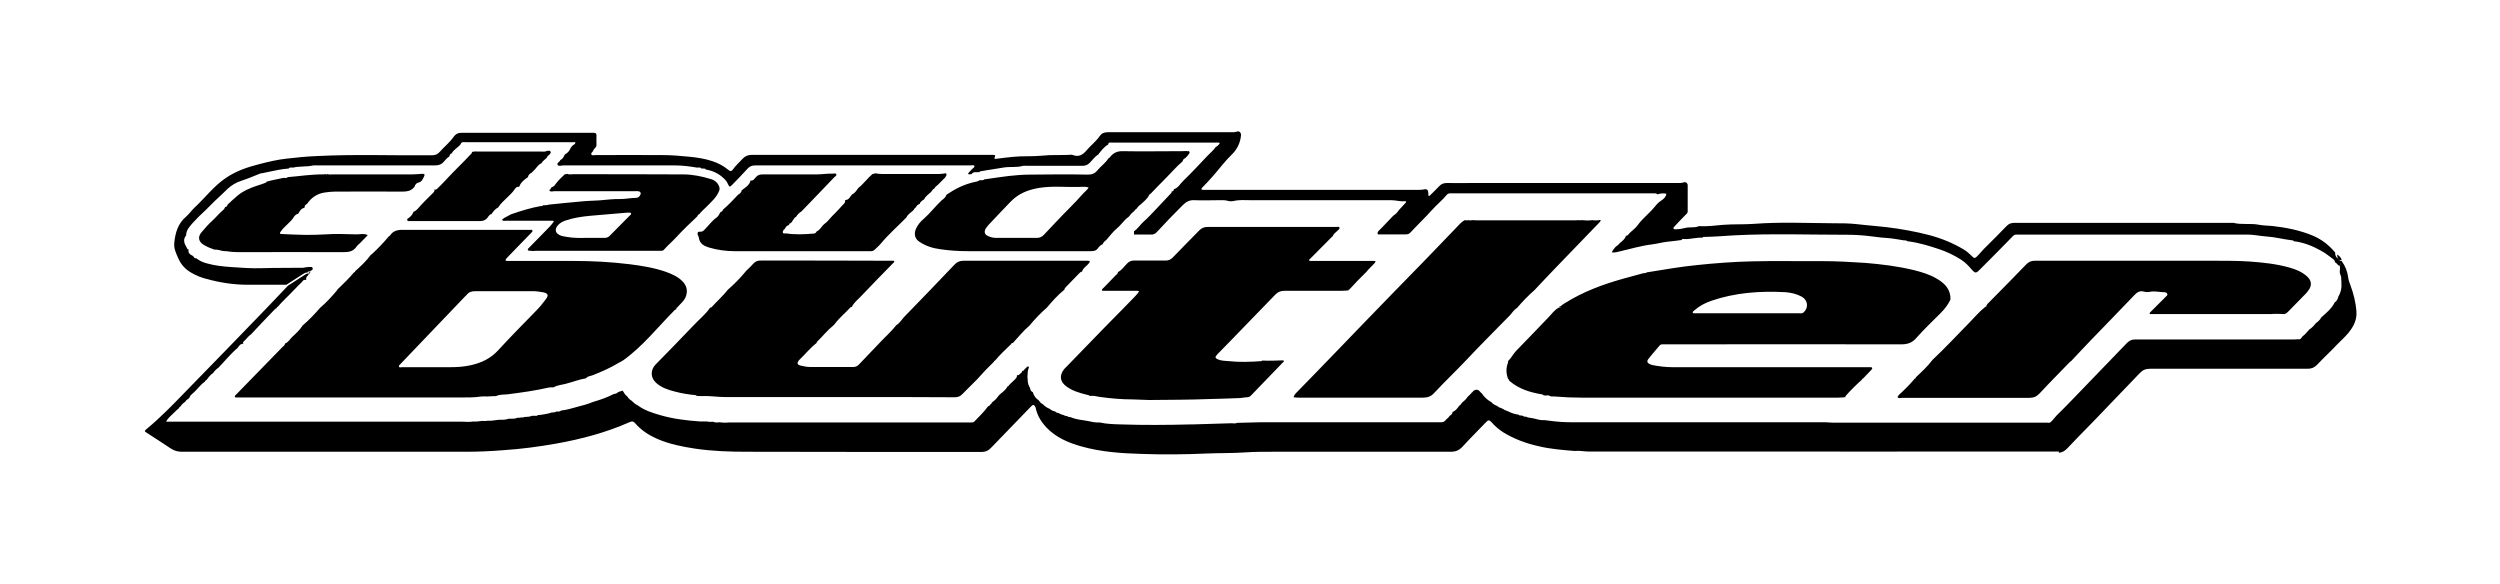 <svg id="Layer_1" data-name="Layer 1" xmlns="http://www.w3.org/2000/svg" version="1.1" viewBox="0 0 1280 298.9" width="1280" height="298.9"><defs><style>.cls-1{fill:#000;stroke-width:0}</style></defs><path class="cls-1" d="M1054.2 231.2H972.3c-10.3 0-20.6.1-30.9 0H813.6c-2.5 0-4.9-.6-7.3-.3-6.3-.5-12.6-1-18.8-2.5-6.2-1.4-12.1-3.6-17.6-6.9-2.4-1.5-4.6-3.4-6.4-5.5-.9-1-1.6-1-2.5 0-4 4.2-8.1 8.2-12 12.5-1.7 1.9-3.5 2.8-6.1 2.8h-91.1c-4.6 0-9.3 0-13.9.3-6.7.5-13.4.3-20.1.6-11.2.5-22.3.6-33.5.2-10.3-.3-20.5-1-30.5-3.8-6.8-1.9-13.2-4.6-18.2-9.9-2.5-2.7-4.3-5.7-5.2-9.2 0-.4-.1-.8-.3-1.1-.6-1.3-1.2-1.4-2.2-.3-6.8 7.1-13.7 14.1-20.5 21.2-1.4 1.5-2.8 2.1-4.9 2.1-40 0-80 0-120-.1-8.9 0-17.8-.3-26.6-1.6-6.6-1-13.2-2.3-19.4-5-4.3-1.9-8.2-4.4-11.2-7.9-1-1.2-1.7-1.2-3.1-.6-12 5.3-24.5 8.6-37.3 10.9-9 1.6-18.1 2.8-27.2 3.4-6.3.5-12.6.8-18.9.8H93.2c-2.2 0-4-.5-5.8-1.7-4-2.7-8.1-5.3-12.1-7.9-1.4-.9-1.5-1-.3-2 7.4-6.1 14-13 20.6-19.8 13.3-13.6 26.5-27.2 39.7-40.9 4.1-4.2 8.1-8.5 12.1-12.7 2.9-1.9 5.8-3.7 8.7-5.6.6-.4 1.2-.8 2.1-.6-.3 1.1-1.8 1.6-1.4 3.1 0 .1-.2.1-.2.1h-.2c-1.1-.2-1.5.7-2 1.3-1.4 1.3-2.7 2.6-4 4-2.7 2.9-5.7 5.5-8.2 8.5-.3 0-.5.2-.5.6-.9.4-1.4 1.2-2.1 1.8-3.7 3.8-7.3 7.7-11 11.6-1.5 1-2.4 2.5-3.7 3.6-.3.3-.7.6-.4 1.1 0 .2.2.3.4.2-.1.1-.3.1-.4 0-1.5 0-2.1 1.1-2.8 2.1-3.6 3-6.5 6.7-9.8 10.1-1.1.8-2.1 1.7-2.8 2.8-1.4.9-2.4 2.2-3.3 3.5-.5.1-.7.6-1 1-2.1 1.4-3.5 3.5-5.3 5.2-.9.9-2.1 1.5-2.5 2.9-.6.8-1.7 1.1-2.1 2-.9.7-1.8 1.4-2.4 2.4-.5.3-.8.6-1 1.1-.8.7-1.6 1.3-2.3 2.1-1.5 1.5-3.2 2.8-4.2 4.7h151.7c1.9.1 3.8.2 5.7-.1 1.5.2 3-.2 4.5-.3 1 .1 1.9.1 2.8-.1 2.1.2 4.2-.4 6.2-.5 1.5.1 3.1 0 4.5-.5h1.1c1.2 0 2.3 0 3.4-.5.8 0 1.5 0 2.3-.2.4.1.9.1 1.2-.2 1.3-.1 2.7 0 3.9-.6H274c.5 0 1.1.1 1.4-.4 1.8 0 3.6-.5 5.4-.8.6-.2 1.1-.3 1.7-.5.8 0 1.6 0 2.3-.5.9 0 1.8.2 2.5-.5 2.9-.3 5.6-1.2 8.3-1.9 2.7-.7 5.4-1.4 8-2.5 3.7-1.1 7.3-2.3 10.7-4.1.9 0 1.7-.4 2.3-1 .7-.2 1.5-.5 2.2-.7.7 1.1 1.3 2.3 2.4 3 .5.9 1.2 1.6 2.1 2.1 1 1 2 1.9 3.3 2.5 3.5 2.6 7.5 3.8 11.6 5 6.6 1.9 13.4 2.7 20.3 3.2h3.4c.9.2 1.9.3 2.8.1 1.1.3 2.2.6 3.4.3 1.7.2 3.4.3 5.1.1H497.2c.6 0 1.1 0 1.6-.4 2.4-2.6 5.1-5 7.1-7.9.4 0 .8-.2.9-.7.5-.3.9-.6 1-1.2 1.3-.9 2.5-2 3.4-3.4.4-.4.7-.8 1.1-1.1 1.4-1.1 2.8-2.2 3.6-3.8.4 0 .6-.3.7-.6l.6-.6c.7-.7 1.5-1.4 2.2-2.1.7-.7 1.4-1.3 1.3-2.4.5 0 1.1.1 1.4-.6.6-.4 1.2-.8 1.3-1.6 0-.1.1 0 .1 0 .7 0 1-.6 1.2-1.1.3-.1.7-.2.8-.7.4 0 .8-1.1 1.3-.1-.2 1-.7 1.8-.6 2.9-.2 1.3-.2 2.6 0 3.9 0 1.4.5 2.7 1.2 3.9.1.8.4 1.6 1.2 2h.2v.1c.5 1.8 1.5 3.2 3.1 4.2 0 .3.2.5.5.6.3.7 1 1.1 1.6 1.4.9 1 2.1 1.8 3.4 2.3.8.7 1.8 1.2 2.9 1.4.4.6 1.1.6 1.7.8.9.5 1.8.9 2.8 1.1.5.4 1.1.4 1.7.5.5.5 1.1.4 1.7.5 2.7 1.2 5.6 1.4 8.5 1.9 2.1.4 4.2 1 6.3.8 3.6.8 7.3.9 10.9 1 11.9.4 23.7.3 35.6 0h1.1c6.6-.2 13.2-.4 19.9-.6 1 0 2 .3 2.9-.2l11.8-.3h92.6c.9 0 1.6-.2 2.2-.9.7-.9 1.7-1.4 2.3-2.5.8-.3 1.2-.9 1.4-1.7v-.2c1.5-.5 2.4-1.7 3.3-3 .7-.5 1.2-1.1 1.6-1.8 1.1-.8 2.1-1.8 2.9-3 .7-.8 1.6-1.3 2.1-2.2.3 0 .5-.3.6-.6q2.1-1.8 3.9.6c.2.2.4.4.6.5 1.1 1.8 2.7 3.2 4.5 4.3.2.1.3.2.5.3.7 1 1.9 1.4 2.9 1.9.6.5 1.2.9 2.1 1 .2.3.5.5.9.5.1.1.3.2.5.3.3.4.7.4 1.1.4 0 .3.3.4.7.4 1.8.9 3.6 1.6 5.6 1.8.3.4.8.5 1.3.4.4 0 .7.2 1.1.3.3.4.8.4 1.2.3 1.4.7 3 .6 4.4 1 1.7.4 3.4 1 5.2.8 1.1.1 2.2.3 3.3.4 3.6.5 7.3.7 11 .7h129.8c1.1 0 2.3.2 3.4.2h110.1c.9.3 1.6-.1 2.2-.8.8-1 1.7-2 2.6-3 2.1-2.1 4.2-4.1 6.2-6.2 9.9-10.3 19.8-20.5 29.7-30.8 1.2-1.2 2.4-1.8 4.2-1.8h80.3c1 0 2.1 0 3.1-.1 1.3.3 1.7-.7 2.3-1.5 1.3-.9 2.2-2.1 3.3-3.3 0-.1.2-.2.3-.3 1.3-.8 2.3-2 3.3-3.2 1.1-.8 2.1-1.7 2.7-2.9 2.6-2.3 5.3-4.5 6.9-7.7 1.2-.7 1.5-1.9 1.9-3.1 1.3-2.1 1.7-4.4 1.5-6.8 0-.6 0-1.1-.1-1.7.2-1.2-.3-2.3-.7-3.4-.2-1.1.3-2.2 0-3.3.3-1 .2-2-.2-2.9h1.1c1.9 2.6 3 5.4 3.4 8.6.1 1.2.6 2.4 1 3.5 1.7 4.5 2.9 9.2 3.2 14 .2 3.3-.9 6.3-2.8 9-1.9 2.8-4.4 5-6.7 7.3-3.5 3.7-7.3 7.2-10.8 10.9-1.4 1.4-2.8 1.9-4.7 1.9h-80.6c-2.3 0-3.8.6-5.4 2.3-8 8.4-16.1 16.8-24.1 25.1-4.3 4.4-8.6 8.7-12.8 13.2-1.3 1.4-2.6 2.3-4.5 2.4z"/><path class="cls-1" d="M1197.9 133.2c.5.9.6 1.9.2 2.9-1.3 0-1.5-1.5-2.6-1.8 0-1-.7-1.5-1.4-2-1.8-1.3-3.6-2.8-5.5-3.8-4.4-2.5-9.1-4.4-14.2-5-.2-.5-.7-.5-1.2-.5-4.2-.5-8.2-1.6-12.5-1.9-3.3-.2-6.7-1-10-1h-118.3c-.8 0-1.3.3-1.9.9-5.7 5.9-11.5 11.7-17.3 17.5-1.5 1.5-2.1 1.3-3.6-.4-1.6-1.9-3.4-3.8-5.6-5.2-3.5-2.2-7.2-4-11.1-5.3-5.1-1.7-10.3-3.3-15.6-4-.8.1-1.4-.8-2.3-.5-2.8-.4-5.5-1-8.3-1.2-2.6-.2-5.2-.4-7.8-.8-4.4-.6-8.8-.9-13.1-.9-19.3 0-38.7-.7-58 .3-5 .3-9.9.7-14.9.8-.5 0-.9-.2-1.2.4-3.1-.2-6 .8-9.1.7-.6 0-1.3-.3-1.7.5-2.5.3-5 .7-7.5.9-2.5.3-4.9 1-7.4 1.3-5.7.7-11.1 2.3-16.6 3.6-1.4.3-2.7.8-4.2.5.7-1.3 1.5-2.5 2.7-3.4.1-.1.4-.1.5-.3 1.3-1.7 3.5-2.6 4.1-4.8.3 0 .7 0 .8-.2 1.5-1.9 3.7-3.2 5.1-5.1 2.5-3.5 6-6.1 8.8-9.5.8-1 1.7-2.1 2.9-2.9 1.4-.9 2.8-1.9 3.1-3.8-1.6-.4-3.2-.1-4.7.3-.4-.6-1-.5-1.5-.5H742.5c-.7 0-1.3.2-1.7.7-2.3 2.8-5.2 5.1-7.6 7.8-3.5 3.9-7.3 7.5-10.9 11.4-.8.8-1.4 1.1-2.4 1.1h-14.4c0-.2-.1-.4-.2-.5 0-1.1.9-1.6 1.6-2.3 2.2-2.3 4.4-4.6 6.5-6.8 1.2-.7 2.1-1.7 2.8-2.8l3.6-3.9c.4-.4 0-.7-.4-.7-2.4.3-4.6-.5-7-.5h-72c-2.9 0-5.8-.3-8.7.4-.9.2-2 .2-2.8 0-1.5-.5-3-.4-4.5-.4-4.3 0-8.5.2-12.8 0-2.6-.2-4.4.9-6.1 2.6-4.4 4.4-8.8 8.9-13 13.5-.9 1.1-2 1.6-3.4 1.5-2.8-.1-5.7 0-8.5 0v-1.7c2-1.3 3.2-3.4 4.9-4.9 2.2-1.9 4.1-4 6.1-6.1 2.7-2.8 5.4-5.7 8.1-8.6.2-.2.2-.5.2-.8.7 0 1.1-.4 1.1-1.1 2.3-.7 3.3-2.9 4.9-4.4 4.2-4 8.2-8.4 12.2-12.6 1.5-1.6 3.2-2.9 4.4-4.7.7-.2 1.4-1 1.8-1.5.8-.9-1.4-.7-1.8-.7h-53.3c-.8 0-1.7-.3-1.8 1-2.2 1.2-3.6 3.2-5.1 5.1-1.8 1.1-2.9 2.8-4.4 4.3-1.1 1.1-2.2 1.5-3.7 1.5h-28.1c-.8 0-1.6-.1-2.3 0-3.3 1-6.7.3-10.1.9-3.7.7-7.4 1.1-11 1.8-.5 0-.9 0-1.2.5-1.4.3-3.1-.5-4.1 1.1-.6-.1-1.4.3-1.8-.2 0-.1.6-.8 1-1.3.3-.4.7-.6 1-1 .5-.6 1.5-1 1.3-1.7-.2-.7-1.3-.3-2-.3H386.6c-1.7 0-2.8.5-3.9 1.7-2.5 2.8-5.2 5.5-7.8 8.2-1.2 1.3-1.5 1.2-2.2-.4-.3-.6-.6-1.2-1-1.7-2.7-3.1-6.1-5-10.3-5.7-.2-.5-.7-.5-1.2-.5h-1.1c-.6-.9-1.5-.4-2.3-.5-3.6-.6-7.2-1.1-10.9-1.1h-57.5c-1 0-2.4.6-2.9-.3-.6-1 1.2-1.5 1.4-2.5 1.3-.5 1.7-1.7 2.3-2.8 1.1-.6 2.1-1.5 2.6-2.6s1.1-1.9 2.1-2.5c.4-.2.8-.6.6-1.1 0-.2-.7-.1-1.1-.1h-54.8c-1.1 0-2.3-.4-2.8 1.1-1.3 1.7-3.5 2.6-4.5 4.6-.8.2-1.1.8-1.2 1.6-1.1.6-1.9 1.6-2.7 2.5-1.3 1.6-2.8 2.1-4.9 2.1h-59.8c-.8 0-1.5-.1-2.3 0-3.4.8-6.9.3-10.3 1.1-.8.1-1.7-.4-2.3.5-3.7.2-7.2 1.1-10.8 1.8-.9.2-1.9.4-2.8.6-.4 0-.7 0-1.1.2-3.1 1.2-6.2 2.6-9.4 3.6-2.7.9-5 2.2-7.1 4.1-1.6 1.5-3.2 3.2-4.8 4.6-2.6 2.3-4.9 4.9-7.5 7.3-1.9 1.8-3.8 3.6-5.5 5.5-1.6 1.9-3.5 3.7-3.5 6.5-2.2 2.7-.4 4.9.8 7.2h.5c-.5 2 .9 2.7 2.3 3.4.3.8.9 1.2 1.7 1.2 1.6 1.3 3.5 2.1 5.5 2.6 3.9 1.1 7.9 1.5 11.8 1.8 5.5.4 11 .8 16.6.6 6.5-.2 13-.1 19.5-.2h1.1c1.3-.2 2.7-.5 4-.4.5 0 .9 0 1 .7 0 .4 0 .7-.4.9-.5.2-.8.8-1.4.7-.4 0-.9 0-.9.6-.8-.2-1.4.2-2.1.6-2.9 1.9-5.8 3.7-8.7 5.6H127c-7.3 0-14.4-1.1-21.3-3-2.7-.7-5.3-1.7-7.8-3.2-3-1.7-5.2-4.1-6.6-7.3-1.1-2.5-2.3-4.9-2.1-7.7.5-5.2 1.8-10.1 6.1-13.7 1.6-1.4 2.8-3.2 4.4-4.7 5.4-5 9.9-11.1 16.1-15.2 5.2-3.5 11.1-5.5 17.1-7 4.6-1.2 9.3-2.3 14-2.8 5.1-.6 10.2-1.1 15.4-1.3 19.6-1 39.3-.2 58.9-.4 1.7 0 2.8-.5 3.9-1.7 2.4-2.7 5.2-4.9 7.3-7.9 1.1-1.5 2.5-2 4.4-1.9H304c.9 0 1.4.3 1.4 1.3 0 1.6-.1 3.2 0 4.8.1 1.5-1.4 1.9-1.7 3.1-.2.7-1.4 1.1-.9 1.9.4.7 1.4.3 2.1.3 11.4 0 22.7-.1 34 0 4.9 0 9.7.4 14.6.9 3.8.4 7.6 1 11.2 2.2 3 1 5.7 2.4 8.1 4.4 1.1 1 1.8.8 2.5-.2 1.4-2 3.3-3.6 4.9-5.4 1.3-1.4 2.8-2 4.7-2h123.7c.7 0 1.2.2.8 1-.4.8-.4 1.2.7 1 2.9-.4 5.7-.7 8.6-1 5-.5 10-.1 14.9-.6 4.5-.5 9-.2 13.5-.4.7 0 1.4-.2 2 0 3.2 1.3 5.3 0 7.3-2.4 2.1-2.5 4.8-4.5 6.7-7.3 1-1.4 2.3-1.9 4.1-1.9h62.7c1.1 0 2.2.1 3.3-.3 1.3-.5 2.3.5 2.2 1.9-.4 4-2 7.2-4.9 10-3.5 3.4-6.4 7.4-9.6 11-1.7 2-3.6 3.9-5.4 5.8-.6.6-.5 1 .3 1.1h110.4c.9 0 1.9 0 2.8-.2 1.5-.4 2.2.2 2.3 1.7v.3c0 .5 0 1.3.2 1.3.6.1.9-.5 1.3-.9 1.3-1.3 2.7-2.6 4-4 1.1-1.2 2.3-1.7 4-1.7 4.3.1 8.7 0 13.1 0h104.7c1.1 0 2.2.1 3.3-.3 1.2-.4 2.2.3 2.2 1.5v13.3c0 .6-.2 1-.7 1.4-2.1 2.1-4.2 4.3-6.2 6.5-.3.3-.6.6-.3 1 .2.4.6.3 1 .3 1.7 0 3.4-.3 5-.7 2.3-.6 4.7.1 6.9-.9.2-.1.6 0 .8 0 4 .2 7.9-.4 11.8-.7 5.3-.4 10.6-.1 15.8-.5 13.3-1 26.6-.4 39.9-.3 4.3 0 8.7 0 13 .5 4.9.6 9.9.9 14.8 1.5 7.4.9 14.7 2.2 22 4.1 6.3 1.7 12.2 4.1 17.8 7.5 1.6 1 2.9 2.3 4.3 3.6.7.7 1.1.8 2 0 1.4-1.3 2.5-2.8 3.8-4.1 3.9-3.9 7.8-7.7 11.6-11.7 1.2-1.2 2.3-1.6 4-1.6h112.1c4.3 1.1 8.8.1 13.2 1 2.2.4 4.5.4 6.7.6 7.2.8 14.2 2.2 20.9 5 4.4 1.9 8.2 4.8 11.3 8.6 0 1.1.2 2.3 1.3 2.9z"/><path class="cls-1" d="M1197.9 133.2c-1.1-.7-1.2-1.8-1.3-2.9 1.2.7 2 1.6 2.4 2.9h-1.1zM158.6 140h-.6c0-.6.4-.6.9-.6 0 .2-.2.4-.3.6zM172.4 148.5c.3 0 .4-.2.5-.4 2.9-2.8 5.8-5.6 8.4-8.7.4 0 .5-.2.6-.6 2.9-2.6 5.8-5.3 8.1-8.5.2 0 .3 0 .4-.2 3.1-2.8 6-5.9 8.7-9.1.4-.2.8-.5 1-1 1.8-2.2 4.2-2.4 6.8-2.3h64.4c.4 0 1.1-.2 1.3.3.2.5-.3.9-.6 1.2-2.4 2.5-4.9 5-7.3 7.5-1.7 1.8-3.4 3.5-5.1 5.3-.4.4-.9.9-.7 1.4 0 .2.9.2 1.3.2H293.4c9.7 0 19.4.5 29.1 1.7 6.3.8 12.5 1.8 18.5 3.9 3 1.1 6 2.4 8.3 4.7 2.1 2.1 2.9 4.5 2 7.5-.8 2.7-3.1 4.2-4.7 6.2-.8-.1-1.1.2-1 1-8.8 8.8-16.5 18.8-26.8 26.1-.3 0-.6 0-.6.4-.4.2-.9.3-1.3.6-4.3 2.6-8.8 4.6-13.4 6.4-1.2.5-2.6.4-3.5 1.6-3.7.6-7.1 2-10.7 2.9-2 .5-4 .6-5.8 1.7h-.4c-.7 0-1.3 0-2 .1-7 1.6-14.2 2.6-21.3 3.5-1.9.2-4 0-5.8.9-1.5 0-3 .1-4.4.2-1 0-2.1-.1-3.1 0-3.8.6-7.7.5-11.6.5H121.1c-.3 0-.8 0-.9-.4 0-.2.1-.5.3-.7l1.2-1.2 22.9-23.5c.5-.5 1.3-.9 1.3-1.8h-.1c0-.1.1 0 .1 0 1.8-.6 2.5-2.3 3.8-3.5 1.9-1.7 3.8-3.5 5.2-5.7 3.3-2.8 6.2-5.9 9-9.1 3.2-2.7 6-5.8 8.7-9zm86.1.6h-15.3c-1.8 0-3.1.4-4.2 1.8l-1.2 1.2c-5.8 6.1-11.6 12.1-17.4 18.2-5.1 5.3-10.2 10.6-15.2 15.9-.4.5-1.2.9-.9 1.6.2.5 1 .2 1.6.2h24.4c3.6 0 7.1-.2 10.7-1 5.4-1.2 10.2-3.4 14.1-7.7 6.3-6.9 12.9-13.5 19.4-20.2 1.8-1.8 3.4-3.8 4.9-5.8 1.7-2.2 1.2-3.2-1.6-3.7-1.9-.3-3.7-.6-5.6-.5h-13.6zM945.2 202.9c-.3 0-.5.2-.5.5-1.2 0-2.4.2-3.7.2H810.1c-4.7 0-9.4-.2-14.1-.6-.7 0-1.5 0-2.2-.1-.7-.6-1.5-.5-2.3-.4-.4 0-.8 0-1.2-.1-.2-.4-.5-.4-.9-.5-6.1-1-11.8-2.8-16.6-6.9-.1-.4-.3-.8-.7-1.1-1-2.7-1.1-5.5 0-8.2.1-.2 0-.6 0-.8 1.6-1.5 2.6-3.6 4.1-5.2 5.5-5.6 10.9-11.3 16.4-17 1.8-1.8 3.2-4 5.5-5.2.5 0 1.1.2 1-.7.6-.7 1.5-1.2 2.3-1.7 9.1-5.7 19-9.4 29.3-12.3 3.5-1 7.1-1.9 10.6-2.9.4 0 .8 0 1.2-.2.3.1.5 0 .7-.3.5 0 1-.1 1.5-.2 8.1-1.3 16.1-2.7 24.3-3.5 9.5-1 19-1.7 28.5-1.9 11.7-.3 23.4 0 35.2-.1 7.5 0 14.9.4 22.3.9 8.4.7 16.7 1.7 24.9 3.7 4 1 8 2.2 11.6 4.3 3.6 2.1 6.6 4.7 7.1 9.2v1.7c-1.3 2.6-3 4.8-5 6.8-4.2 4.2-8.5 8.3-12.5 12.8-2.1 2.4-4.4 3.2-7.6 3.2-39.2-.1-78.5 0-117.7 0h-4.3c-.6 0-1.2 0-1.6.4-2 2.4-4.1 4.7-6 7.2-.8 1.1-.5 1.9.7 2.5.6.3 1.2.5 1.9.6 3.2.6 6.5 1 9.8 1h101.2c.4 0 .9 0 1 .3.3.5-.2.8-.5 1.2-1.4 1.4-2.7 2.9-4.1 4.3-.3 0-.5.2-.5.5-3 2.7-5.9 5.5-8.6 8.6zm-50.5-42.5H921c.8 0 1.7.2 2.4-.4 2.7-2.4 2.3-6.3-.9-8.1-2.6-1.4-5.5-2.1-8.4-2.3-12.9-.7-25.6.2-37.9 4.4-3.2 1.1-6.2 2.7-8.8 5-.3.3-.9.6-.7 1.1.2.4.8.3 1.3.3h26.6zM518.3 175.6c-.3 0-.5.2-.5.5-2.9 2.7-5.8 5.5-8.4 8.6-.4 0-.5.2-.5.5-3 2.9-5.9 5.9-8.6 9-2.5 2.6-5.1 5-7.6 7.6-1.1 1.2-2.3 1.6-4 1.6-8.5 0-17-.1-25.5-.1h-91.8c-4 0-7.9-.7-11.9-.5-.9 0-1.8 0-2.7-.1-.2-.1-.5-.3-.7-.4-3.6-.3-7.1-.9-10.5-1.8-3.5-.9-7-2-9.8-4.6-2.8-2.6-2.8-6.5-.2-9.2 6.6-6.7 13.1-13.4 19.6-20.2 2.8-3 6.1-5.6 8.4-9 .3 0 .6 0 .8-.3 2.7-3 5.8-5.7 8.3-8.9 3.2-2.8 6.2-5.8 8.9-9.1.1 0 .2-.1.2-.3 1.2-1.2 2.5-2.3 3.6-3.6 1.2-1.4 2.5-2 4.4-1.9 21.8 0 43.6 0 65.4.1h2c.3 0 .6 0 .7.3 0 .1-.1.3-.2.5-.2.3-.5.5-.8.8-5.2 5.3-10.4 10.6-15.5 16-1.8 2-4.1 3.6-5.3 6.1l.2.2-.2-.2c-.3 0-.6 0-.8.3-2.6 2.9-5.7 5.3-8 8.5l-.6.6c-3.1 2.5-5.6 5.7-8.5 8.5-.1.1 0 .4-.1.5-3.3 2.5-5.8 5.8-8.8 8.6 0 0 0 .2-.2.2-1.2 1.6-1 2.3.9 2.8 1.6.4 3.3.7 5 .7h21.8c1.4 0 2.3-.5 3.1-1.4 3.5-3.7 7-7.3 10.5-11 2.8-3 5.9-5.7 8.5-9 1.8-1.1 2.8-2.9 4.1-4.3 8.6-8.9 17.2-17.7 25.7-26.7 1.3-1.4 2.7-2 4.6-2h63.6c.4 0 .9 0 1 .3.2.3-.2.7-.4 1-1.1 1.5-3 2.3-3.5 4.3l.2.2-.2-.2c-.8 0-1.1.6-1.6 1-2.2 2.3-4.4 4.5-6.6 6.8-.4.4-.8.8-.8 1.4h.1c0 .1-.1 0-.1 0-3.4 2.7-6.2 5.9-9 9.2-3.2 2.8-6.2 5.9-8.9 9.2-3.2 2.7-5.8 6-8.6 9zM682.3 121.1c-.2 0-.3 0-.4.2-3.6 3.7-7.2 7.3-10.9 11-.3.3-.9.6-.7 1.1 0 .2.8.2 1.3.2h32c.2 0 .5.1.7.2-.1.2-.2.5-.3.7-1.4 1.6-3.1 3-4.4 4.7-3 2.9-5.9 5.9-8.7 9-.3 0-.5.2-.5.5-1.1 0-2.3.2-3.4.2h-29.4c-1.8 0-3.2.5-4.5 1.8-7.3 7.6-14.7 15.1-22 22.7-2.6 2.7-5.3 5.4-7.9 8.1-1.3 1.4-1.1 1.9.6 2.6 1.7.7 3.5.6 5.3.8 5.5.6 11.1.4 16.7 0 .2 0 .3-.2.5-.3 3.6.2 7.1 0 10.7-.1.4.2.5.5.1.8l-16.5 17.1c-.5.6-1.1.9-2 1-1.2 0-2.4.3-3.6.4-5.2.2-10.4.4-15.6.5-10.4.4-20.8.4-31.1.5-2.7 0-5.5-.3-8.2-.3-5.8 0-11.5-.5-17.2-1.3-1.4-.2-2.7-.7-4.2-.5-.3 0-.6 0-1-.1-.3-.4-.8-.4-1.3-.5-3.6-.9-7.1-1.9-10.2-4.1-3.6-2.5-4-5.8-1.2-9.2l1.2-1.2 19.5-20.1c5-5.1 10.1-10.2 15.1-15.4.7-.7 1.4-1.5 2-2.3.2-.2.2-.5.4-.7-.2 0-.5-.2-.7-.2h-16.7c-.6 0-1.6 0-1.6-.2-.2-.7.6-1 1-1.5 2-2 4-4.1 5.9-6.1.5-.5 1.3-.9 1.3-1.8h-.1c0-.1.1 0 .1 0 2-1 3.2-2.9 4.7-4.4 1-1 2-1.5 3.5-1.5h16.2c1.4 0 2.4-.4 3.5-1.4 4.5-4.7 9.1-9.3 13.7-14 1.2-1.2 2.4-1.8 4.2-1.8H684c.6 0 1.6-.3 1.8.3.3.8-.7 1.2-1.2 1.8-.8.8-1.8 1.4-2.2 2.5zM971.6 203c.3 0 .4-.3.4-.6 3-2.7 5.8-5.5 8.4-8.6.4 0 .5-.2.5-.6 3.1-2.9 6.1-5.7 8.6-9 6.5-6.1 12.5-12.6 18.8-19 2.7-2.7 5.1-5.7 8.2-8.1.5.1.7 0 .5-.5.2-.3.3-.7.6-1 6.6-6.7 13.3-13.4 19.8-20.2 1.3-1.3 2.5-1.9 4.4-1.9h91.6c6.1 0 12.3 0 18.4.4 6.9.5 13.7 1.2 20.4 3.1 3.3.9 6.4 2.2 9 4.5 2.4 2.2 2.6 4.7.7 7.2-.4.5-.8 1.1-1.2 1.5-3.1 3.2-6.2 6.3-9.3 9.5-.5.5-1.1 1-1.9 1.1-2.3-.1-4.5-.2-6.8 0H1101.5c-.3 0-.8.2-.9-.3 0-.2.2-.5.4-.7l7.8-7.8c.4-.4 1.2-.9.8-1.6-.3-.7-1-.8-1.7-.8-2.3 0-4.7-.7-7.1-.2-1 .2-2.1.2-3.1-.1-2.1-.6-3.5.3-4.9 1.8-7.3 7.7-14.8 15.3-22.2 23-3.4 3.5-6.7 7.1-10.1 10.7-.3.2-.6.4-.9.7-5.1 5.3-10.3 10.5-15.3 15.9-1.6 1.7-3.1 2.3-5.4 2.3h-65.1c-.8 0-1.7.5-2.3-.5zM818.7 112.6c.3 0 .7.2 1 .3-.3.4-.6.8-.9 1.1-7.4 7.7-14.8 15.3-22.2 23-3.7 3.8-7.2 7.6-10.9 11.5-3.2 2.8-6.2 5.9-9 9.2-1.6.9-2.4 2.4-3.5 3.6-7.5 7.7-15.2 15.3-22.5 23.1-5.4 5.7-11.1 11.1-16.4 16.8-1.7 1.9-3.5 2.4-5.9 2.4h-62.7c-1.1 0-2.3 0-3.4-.2.3-1.3 1.3-2.2 2.2-3.1 6.6-6.8 13.2-13.5 19.7-20.3 9.8-10.1 19.5-20.3 29.3-30.3 10.6-10.8 21.2-21.7 31.7-32.7 1.5-1.5 2.8-3.3 4.8-4.3.6.2 1.2.2 1.7 0 .7.2 1.5.2 2.2 0 .7 0 1.3.1 2 .1h50.6c.7 0 1.3 0 2-.1.4.2.7.2 1.1 0 1.9.2 3.8.3 5.7 0 1.1.2 2.3.2 3.4 0zM504.3 91.8c4.1-.6 8.1-1.2 12.2-1.7 3.6-.4 7.3-.7 11-.7 9.8-.1 19.6-.2 29.4 0 2.1 0 3.6-.5 4.9-2.1 1.8-2.2 4.2-3.8 5.7-6.2.5-.2.7-.5 1-.9 1.6-1.9 3.4-2.8 6.1-2.8 10.1.2 20.2 0 30.3 0 .8 0 1.7 0 2.5-.1.4.2.8.2 1.1 0 .5.3.8.6.4 1.3-.6.9-1.3 1.7-2.1 2.4-.8.3-1.1.8-1.3 1.6-3 2.5-5.5 5.5-8.3 8.3-2.7 2.6-5.3 5.5-8 8.2-.3.3-.7.4-.8.7-1 2.1-2.8 3.4-4.4 4.9-.9.6-1.6 1.4-2.2 2.3-.5.2-.8.6-1.1 1.1-1.1.8-2 1.8-2.8 2.9-2.4 1.6-3.8 4.1-6 5.9-2.1 1.7-3.7 4-5.5 6-.8.6-1.5 1.2-1.9 2.2-1.2.4-1.9 1.4-2.6 2.3-1 1.2-2.4 1.2-3.8 1.2h-62.4c-4.8 0-9.6-.3-14.3-1-3.8-.5-7.3-1.6-10.5-3.7-2.4-1.5-3.1-3.9-2-6.6.9-2.1 2.4-3.9 4.1-5.3 3.3-2.9 6-6.5 9.2-9.5 1-.7 2-1.5 2.4-2.8 4.4-3 9.1-5.4 14.4-6.5.8-.3 1.8-.2 2.4-.9.9-.1 1.9.2 2.7-.5zm16 30h10.5c1.6 0 2.6-.5 3.7-1.6 2.2-2.4 4.4-4.7 6.6-7 4.3-4.6 8.9-8.9 13.1-13.7 1-1.2 2.4-2.1 3.2-3.5-1.6-.6-3.3-.3-4.9-.3-6.8.2-13.6-.6-20.4.5-5.6.9-10.7 2.9-14.7 7.1-3.9 4-7.7 8.1-11.5 12.1-.4.5-.8 1-1.2 1.6-1 1.8-.6 3.1 1.3 3.9 1.3.6 2.6.9 4.1.9h10.2zM463.9 111.5c-4.3 4.4-9 8.5-12.9 13.2-.9 1.1-2 2-3 3-.7.8-1.7 1-2.9.9h-68.9c-4.5 0-9-.6-13.3-1.9-2.3-.7-4.7-1.9-5.1-5-.1-1-1.2-1.8-.3-3 .3 0 .7 0 1-.1 1.1.2 1.7-.5 2.4-1.2 2-2 3.7-4.5 6.1-6.1 1-.7 1.3-2 2.1-2.9.6 0 .9-.4 1-1 2.8-2.4 5.3-5 7.8-7.7.9-.5 1.7-1.2 1.9-2.3 1.8-1.4 3.9-2.5 4.5-5 1.4.3 2-.9 2.7-1.7 1-1.1 2-1.4 3.5-1.4H418c2.8 0 5.6-.5 8.4-.4.6 0 1.5-.4 1.8.4.2.7-.7 1.1-1.1 1.5l-6.6 6.9c-3.4 3.5-6.8 7-10.1 10.5-1.1.7-2.1 1.6-2.8 2.8-1.5.7-1.6 2.5-2.9 3.3-.5.1-.7.5-.7.9-1.1.2-1.7 1-2.2 2-.6.4-1.1 1.1-1 1.8.2.8 1 .5 1.7.5 4.6.7 9.3.5 13.9.1.8 0 1.4-.3 1.7-1.1 1.7-.7 2.4-2.4 3.7-3.6 1.8-1.2 3-3 4.5-4.5 2-1.9 3.8-4 5.7-6 .4-.4.8-.8.7-1.5 0-.2 0-.3.1-.5 1.9 0 2.4-1.7 3.4-2.8 1.5-.7 2.3-2 3.2-3.3 2.7-2.1 4.7-5 7.3-7.2.4 0 .9 0 1.2-.4 2.5.5 5 .4 7.6.4h21.7c2.3 0 4.7.1 7-.4 1 .8 0 1.4-.2 2.1l-3.9 3.9c-.7.5-1.3 1-1.7 1.8-1.1.4-1.3 1.7-2.2 2.2-1.1 1-2.4 1.9-3.1 3.4-.9.6-1.9 1.1-2.2 2.3-1 .3-1.6.9-2 1.8-.7.3-.9 1.1-1.4 1.6-1.2 1.1-2.7 1.9-3.4 3.5z"/><path class="cls-1" d="M280.7 104.8c5.8-.6 11.6-1.2 17.4-1.7 2.9-.3 5.8-.3 8.7-.5 3.7-.3 7.3-.8 11-.7 2.7 0 5.2-.6 7.9-.6 1 0 1.6-.6 2-1.3.7-1 .3-1.9-.9-2.1-.7-.1-1.5 0-2.3 0h-40.8c-.8 0-1.9.6-2.5-.6.7-.2.8-1 1.3-1.5.9-.2 1.5-.8 1.9-1.5 1.4-1.9 3.1-3.5 4.8-5.1.4 0 .8 0 1.2-.2 1 .5 2 .2 3.1.2 18.8 0 37.6 0 56.4.1 4.8 0 9.5 1 14.1 2.4 2.2.6 3.7 2.1 4.4 4.4v1.1c-1.3 3.8-4.4 6.3-7 9-1.1 1.1-2.4 2.1-3.3 3.4-.5.2-.9.6-1.1 1.2-3.7 3.5-7.4 7-10.8 10.7-2 2.2-4.3 4.1-6.3 6.4-.4.5-1 .5-1.5.5h-62.3c-1 0-2.1 0-3.1.1-.5 0-.9 0-1.4-.1-.5 0-1.1 0-1.3-.3-.3-.6.3-1 .7-1.4 3.4-3.4 6.8-6.9 10.1-10.3.8-.8 1.5-1.7 2.2-2.6.5-.6.1-.8-.5-.8h-23.5c-.8 0-1.7.4-2.3-.5.4-.3.9-.7 1.3-1 1.1-.6 2.3-1.2 3.4-1.8 5-1.7 10-3.3 15.2-4.2.5.1.9 0 1.1-.4.6 0 1.1 0 1.7-.1.5 0 .9.1 1.2-.4zm20.6 17h8c1.1 0 2-.2 2.8-1 3.4-3.5 6.9-7 10.3-10.4.3-.3.9-.6.7-1.1-.3-.7-1-.3-1.5-.4h-.8c-6.3.5-12.5 1.1-18.8 1.6-4.1.4-8.2 1-12.1 2.3-1.6.5-3.1 1.2-4.3 2.6-1.6 1.8-1.4 3.8.8 4.9 1.1.6 2.5.8 3.8 1 3.8.7 7.7.5 11.2.5zM136.5 93c.9-.2 1.9-.5 2.8-.7l5.7-1.2c.8-.1 1.7.3 2.3-.4 6.1-.5 12.2-1.5 18.4-1.4.3 0 .5-.1.8-.2.4.3.8.3 1.1 0 .9.4 1.9.2 2.8.2h40.4c1.8 0 3.5-.2 5.3-.3.9 0 1.7 0 1 1.4s-1.1 2.7-2.9 3.1c-1 .2-1.7 1.1-2 2.2l-.5.5c-1.5 1.6-3.4 1.9-5.6 1.9-11.5-.1-23.1 0-34.6 0-1.6 0-3.2.2-4.8.4-4.1.5-7.2 2.5-9.5 5.9-.9.4-1.3 1-1.3 2-1.8.3-2.4 1.7-3.2 3-1.3.3-2.1 1.3-2.7 2.4-1.9 2.5-4.5 4.2-6.3 6.8-.5.7-.7 1.1.4 1.2 7.5.4 15 .7 22.6.2 5.3-.4 10.6-.1 15.9 0 1.9 0 3.9-.6 5.7.4-1.3 1.3-2.6 2.7-3.9 4-.6.6-1.3 1.1-1.8 1.8-1.6 2.4-3.7 2.9-6.5 2.9-18.1-.1-36.3 0-54.4 0-2 0-3.9-.2-5.9-.5-.6 0-1.1 0-1.7-.1-1.3-.2-2.6-.8-4-.7h-.3c-1.8-.6-3.5-1.3-5.1-2.2-3-1.6-3.7-4.2-1.5-6.7 1.7-2 3.4-4 5.4-5.8 2-1.8 3.7-4 5.8-5.7.4-.3.6-.9.9-1.4.7-.1 1.1-.5 1.2-1.2 1.7-1.6 3.4-3.2 5.2-4.7 2.9-2.4 6.3-3.8 9.8-5 1.6-.5 3.2-1 4.7-1.6zM251.6 109.6c-1.4.3-1.7 1.9-2.7 2.6-1.1.9-2.3 1-3.7 1h-36.1c-.6 0-.6-.6-.6-1.1 1.3-.8 2.5-1.8 3.1-3.4v-.2c.8-.3 1.5-.8 2.1-1.4 2.5-2.9 5.2-5.6 7.9-8.2.5-.5 1.1-1.1.8-1.9.6.2 1.1 0 1.5-.4 2.7-2.6 5.2-5.4 7.8-8.1 2.9-3 5.9-5.8 8.7-8.9.5-.5 1.2-.9 1.3-1.8 1.2-.4 2.4-.2 3.7-.2h31.5c1.1 0 2.3.2 3.3-.4h1.5c.1.3.2.7.3 1-.2.3-.5.7-.7 1-.6.4-1.1.8-1.3 1.5-.9 1-2.1 1.6-2.8 2.9-1.5.6-2.3 2-3.3 3.1l-1.7 1.7c-.9.5-1.7 1.1-1.9 2.3-1.9 1.3-3.7 2.7-4.5 5-1.3-.3-1.9.6-2.5 1.5-1 1.5-2.3 2.6-3.5 3.8-1.7 1.7-3.5 3.2-4.8 5.3-1.6.7-2.5 2.1-3.4 3.4zM346.4 157.6c0 .6-.3 1-1 1-.1-.8.2-1.1 1-1zM798.2 157.4c.2-.5.6-.6 1-.7.1.9-.5.7-1 .7zM1016.5 157.3c.2-.2.3-.4.5-.5.2.5 0 .7-.5.5z"/></svg>